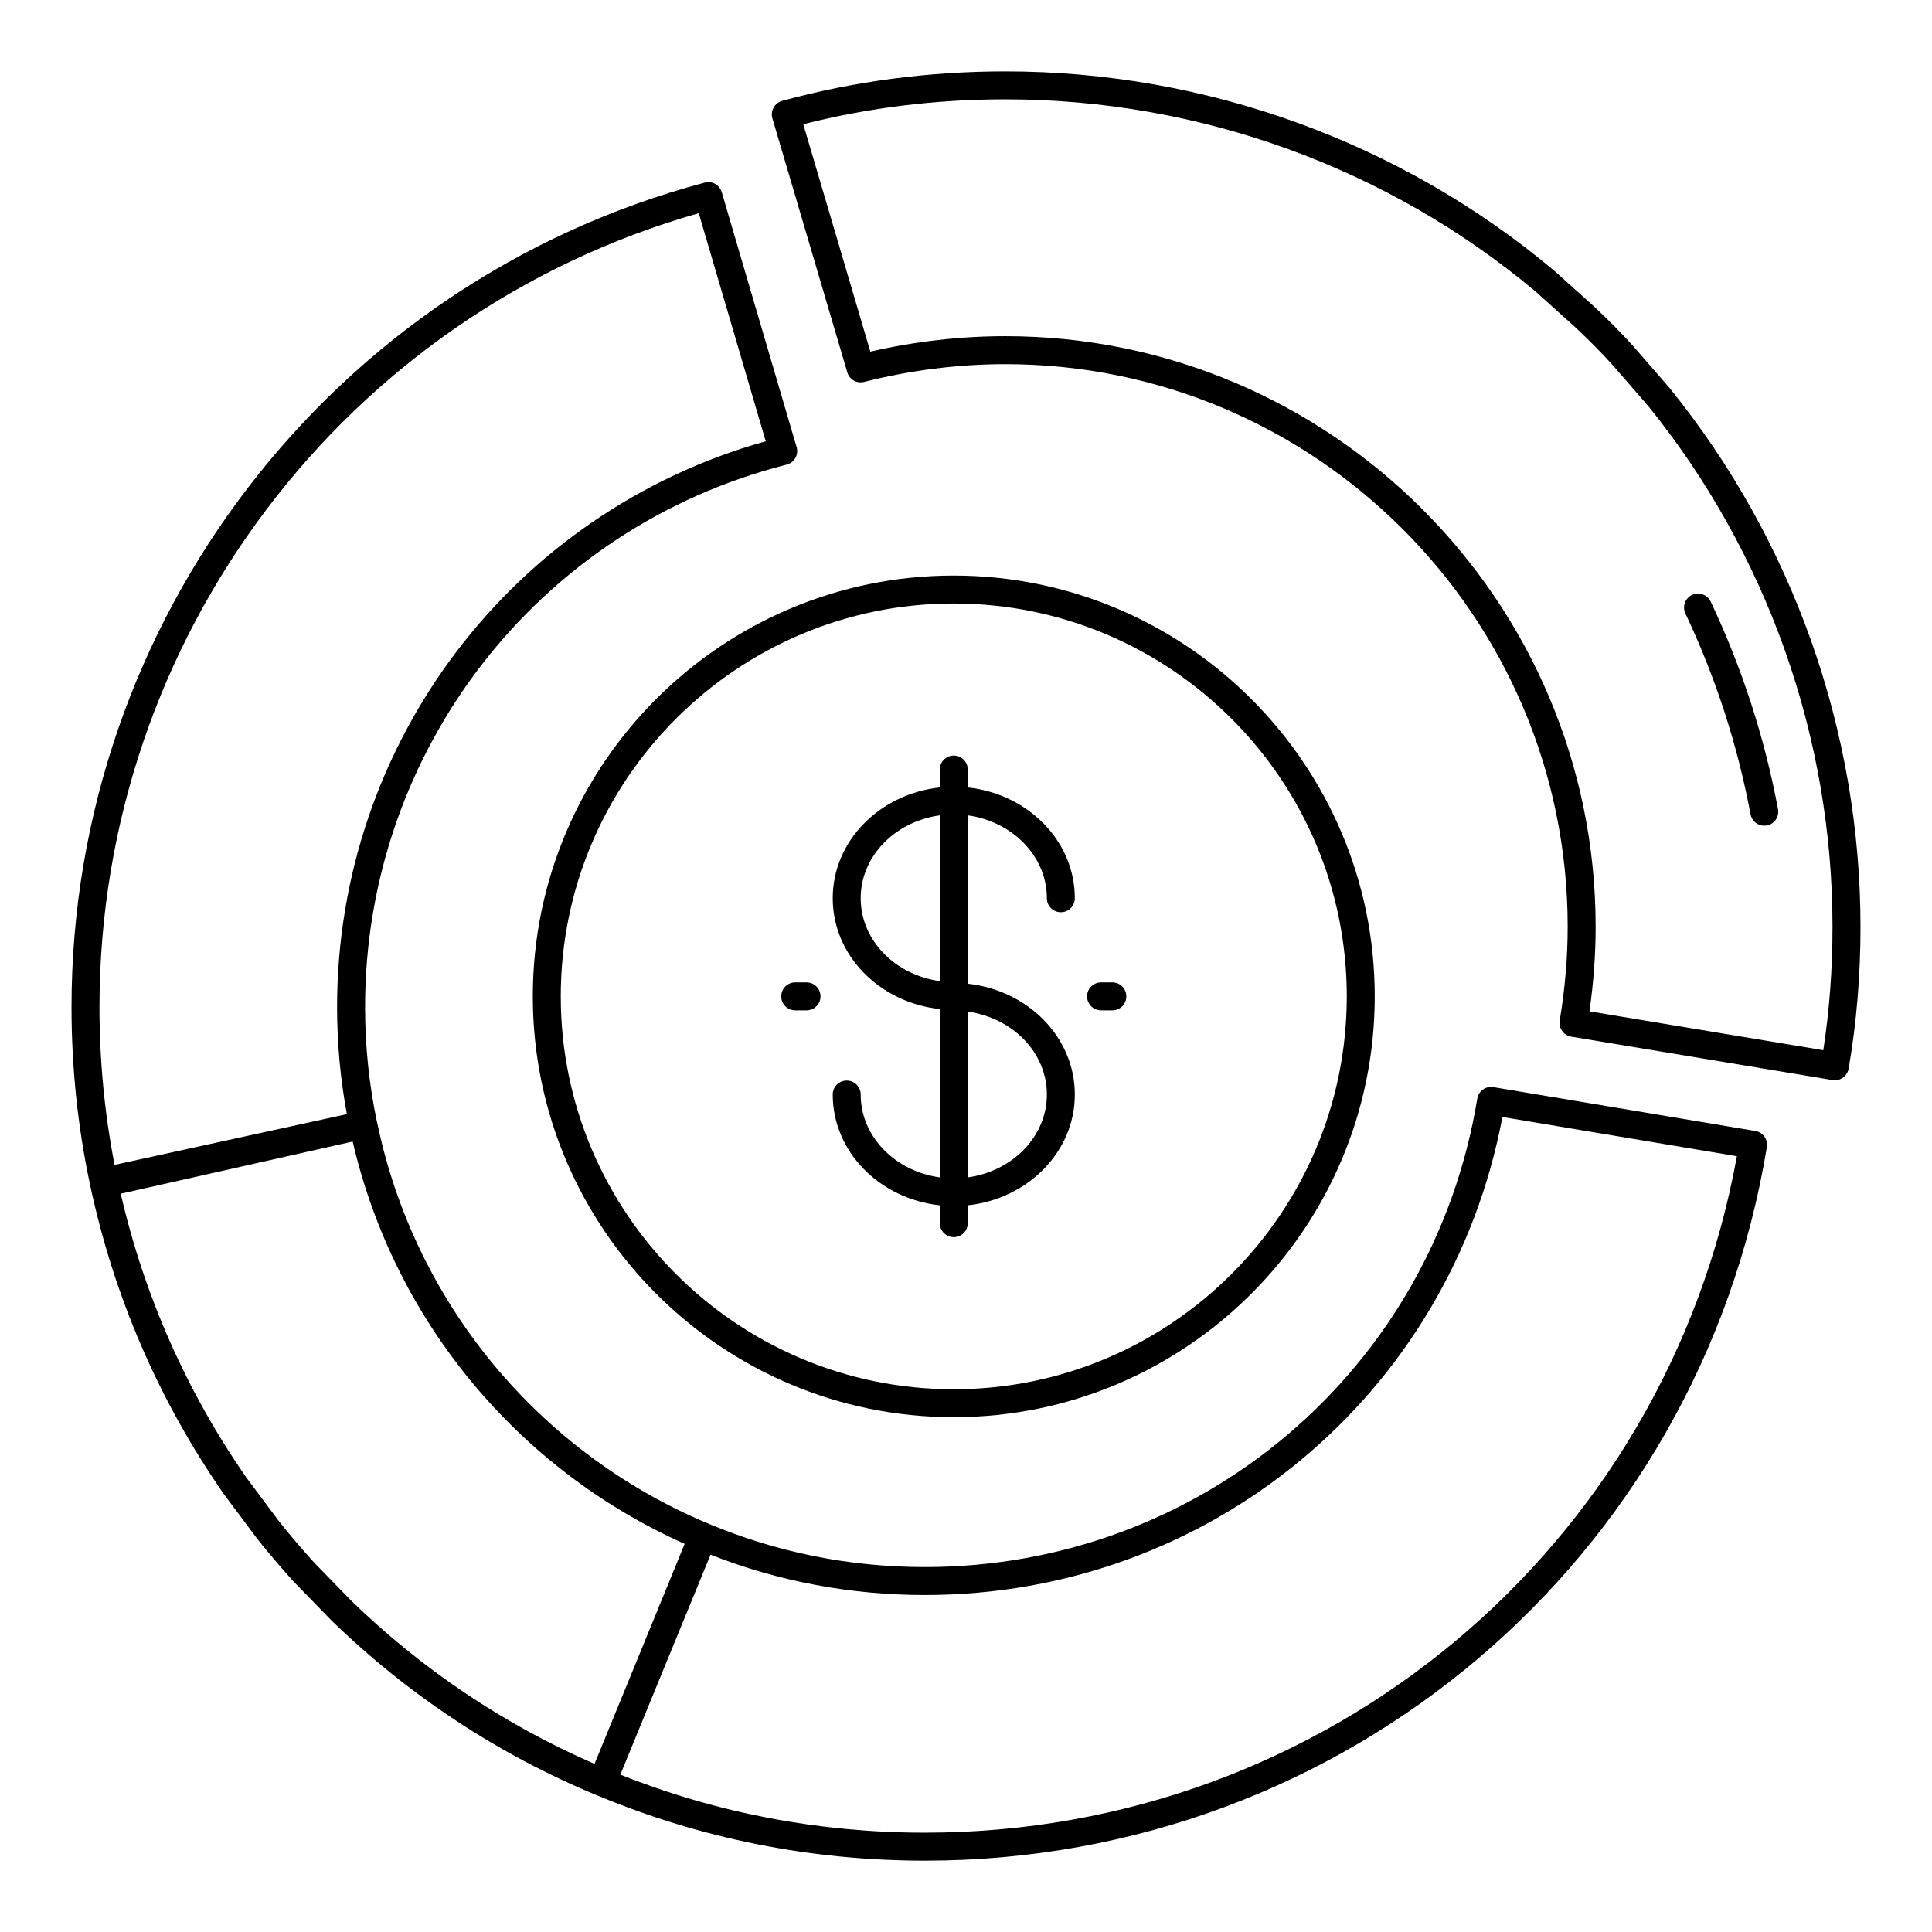 <?xml version="1.0" encoding="UTF-8"?>
<!-- Uploaded to: ICON Repo, www.iconrepo.com, Generator: ICON Repo Mixer Tools -->
<svg fill="#000000" width="800px" height="800px" version="1.1" viewBox="144 144 512 512" xmlns="http://www.w3.org/2000/svg">
 <g>
  <path d="m607.91 359.8c0.332 1.781 1.887 3.023 3.637 3.023 0.223 0 0.457-0.023 0.688-0.066 2.008-0.375 3.336-2.309 2.957-4.32-3.562-19.035-9.57-37.543-17.848-55.012-0.875-1.852-3.086-2.625-4.93-1.766-1.852 0.875-2.641 3.09-1.762 4.934 8 16.902 13.809 34.801 17.258 53.207z"/>
  <path d="m586.53 246.91c-0.027-0.035-0.055-0.066-0.082-0.102l-9.465-10.895c-3.035-3.379-6.422-6.816-10.414-10.57l-10.809-9.711c-40.562-34-92.176-52.715-145.34-52.715-20.297 0-40.203 2.633-59.156 7.82-0.957 0.27-1.773 0.906-2.258 1.773-0.48 0.867-0.598 1.895-0.316 2.852l19.848 67.309c0.559 1.902 2.512 3.023 4.457 2.539 12.402-3.117 24.996-4.703 37.426-4.703 82.176 0 149.03 66.891 149.03 149.11 0 8.074-0.691 16.207-2.109 24.852-0.328 2.019 1.035 3.922 3.051 4.254l69.25 11.504c0.207 0.035 0.41 0.051 0.613 0.051 1.77 0 3.336-1.273 3.648-3.066 2.086-12.039 3.148-24.688 3.148-37.594-0.008-51.828-17.949-102.5-50.527-142.7zm40.664 175.4-61.973-10.297c1.102-7.707 1.641-15.07 1.641-22.402 0-86.305-70.18-156.52-156.44-156.52-11.883 0-23.902 1.375-35.77 4.094l-17.777-60.266c17.211-4.379 35.207-6.598 53.547-6.598 51.426 0 101.35 18.102 140.48 50.902l10.648 9.574c3.781 3.551 7.027 6.844 9.879 10.02l9.379 10.801c31.488 38.875 48.828 87.879 48.828 137.99 0 11.184-0.82 22.168-2.445 32.695z"/>
  <path d="m335.27 194.93c-0.566-1.934-2.586-3.074-4.508-2.539-98.805 26.285-167.81 116.16-167.81 218.54 0 15.883 1.648 31.684 4.891 46.93 0 0.004 0.004 0.012 0.004 0.012 0.004 0.012-0.004 0.023 0 0.039 6.32 29.699 18.25 57.297 35.535 82.121l8.762 11.734c3.07 3.871 6.281 7.598 9.496 11.18 0.031 0.035 0.066 0.074 0.102 0.109l10.07 10.355c20.461 19.875 44.129 35.477 70.336 46.355 0.023 0.012 0.051 0.004 0.078 0.016 27.516 11.484 56.746 17.312 86.883 17.312 111.23 0 205.07-79.539 223.13-189.12 0.332-2.012-1.027-3.914-3.043-4.254l-69.441-11.621c-0.969-0.168-1.965 0.066-2.766 0.645-0.801 0.57-1.34 1.441-1.496 2.41-11.824 71.922-73.387 124.13-146.38 124.13-19.918 0-39.23-3.871-57.395-11.512-0.02-0.008-0.039-0.004-0.059-0.012-45.078-18.91-77.875-58.688-87.738-106.41-0.008-0.035-0.031-0.062-0.039-0.094-2.078-9.898-3.133-20.102-3.133-30.332 0-67.969 45.941-127.1 111.72-143.79 0.973-0.246 1.809-0.883 2.305-1.75 0.5-0.875 0.621-1.918 0.34-2.879zm206.88 245.08 62.145 10.398c-18.918 104.1-108.84 179.27-215.19 179.27-27.938 0-55.07-5.172-80.703-15.379l8.84-21.582 15.059-36.711c18.062 7.098 37.152 10.688 56.805 10.688 75.395 0 139.18-53.055 153.05-126.68zm-216.71 113.13-16.367 39.969-7.523 18.344c-23.977-10.441-45.688-25.02-64.508-43.289l-9.945-10.23c-3.098-3.453-6.195-7.039-9.086-10.688l-8.629-11.547c-15.867-22.805-27.086-48.141-33.395-75.348l61.477-13.832c10.977 47.305 43.516 86.742 87.977 106.62zm-92.109-142.22c0 9.535 0.871 19.047 2.594 28.34l-61.562 13.441c-2.652-13.637-4.004-27.672-4.004-41.781 0-97.82 65.129-183.83 158.82-210.42l17.75 60.438c-67.086 18.777-113.6 79.902-113.6 149.98z"/>
  <path d="m285.2 408.05c0 61.492 50.027 111.52 111.52 111.52 61.535 0 111.6-50.031 111.6-111.52 0-61.492-50.062-111.52-111.6-111.52-61.496 0-111.52 50.031-111.52 111.52zm111.52-104.12c57.449 0 104.19 46.703 104.19 104.12 0 57.414-46.738 104.12-104.19 104.12-57.41 0-104.11-46.703-104.11-104.12 0.004-57.41 46.707-104.12 104.11-104.12z"/>
  <path d="m372.09 434.06c0-2.047-1.656-3.703-3.703-3.703s-3.703 1.656-3.703 3.703c0 15.207 12.449 27.637 28.375 29.359v4.738c0 2.047 1.656 3.703 3.703 3.703s3.703-1.656 3.703-3.703v-4.738c15.93-1.723 28.375-14.156 28.375-29.359 0-15.211-12.449-27.645-28.375-29.367v-44.613c11.84 1.633 20.969 10.816 20.969 21.969 0 2.047 1.656 3.703 3.703 3.703s3.703-1.656 3.703-3.703c0-15.211-12.449-27.645-28.375-29.367v-4.738c0-2.047-1.656-3.703-3.703-3.703s-3.703 1.656-3.703 3.703v4.738c-15.93 1.723-28.375 14.156-28.375 29.367 0 15.207 12.449 27.637 28.375 29.359v44.613c-11.844-1.633-20.969-10.816-20.969-21.961zm49.344 0c0 11.145-9.125 20.328-20.969 21.961v-43.93c11.844 1.633 20.969 10.816 20.969 21.969zm-49.344-52.016c0-11.152 9.125-20.336 20.969-21.969v43.93c-11.844-1.633-20.969-10.812-20.969-21.961z"/>
  <path d="m435.79 411.75h2.996c2.047 0 3.703-1.656 3.703-3.703s-1.656-3.703-3.703-3.703h-2.996c-2.047 0-3.703 1.656-3.703 3.703-0.004 2.047 1.656 3.703 3.703 3.703z"/>
  <path d="m354.74 411.75h3c2.047 0 3.703-1.656 3.703-3.703s-1.656-3.703-3.703-3.703h-3c-2.047 0-3.703 1.656-3.703 3.703s1.656 3.703 3.703 3.703z"/>
 </g>
</svg>